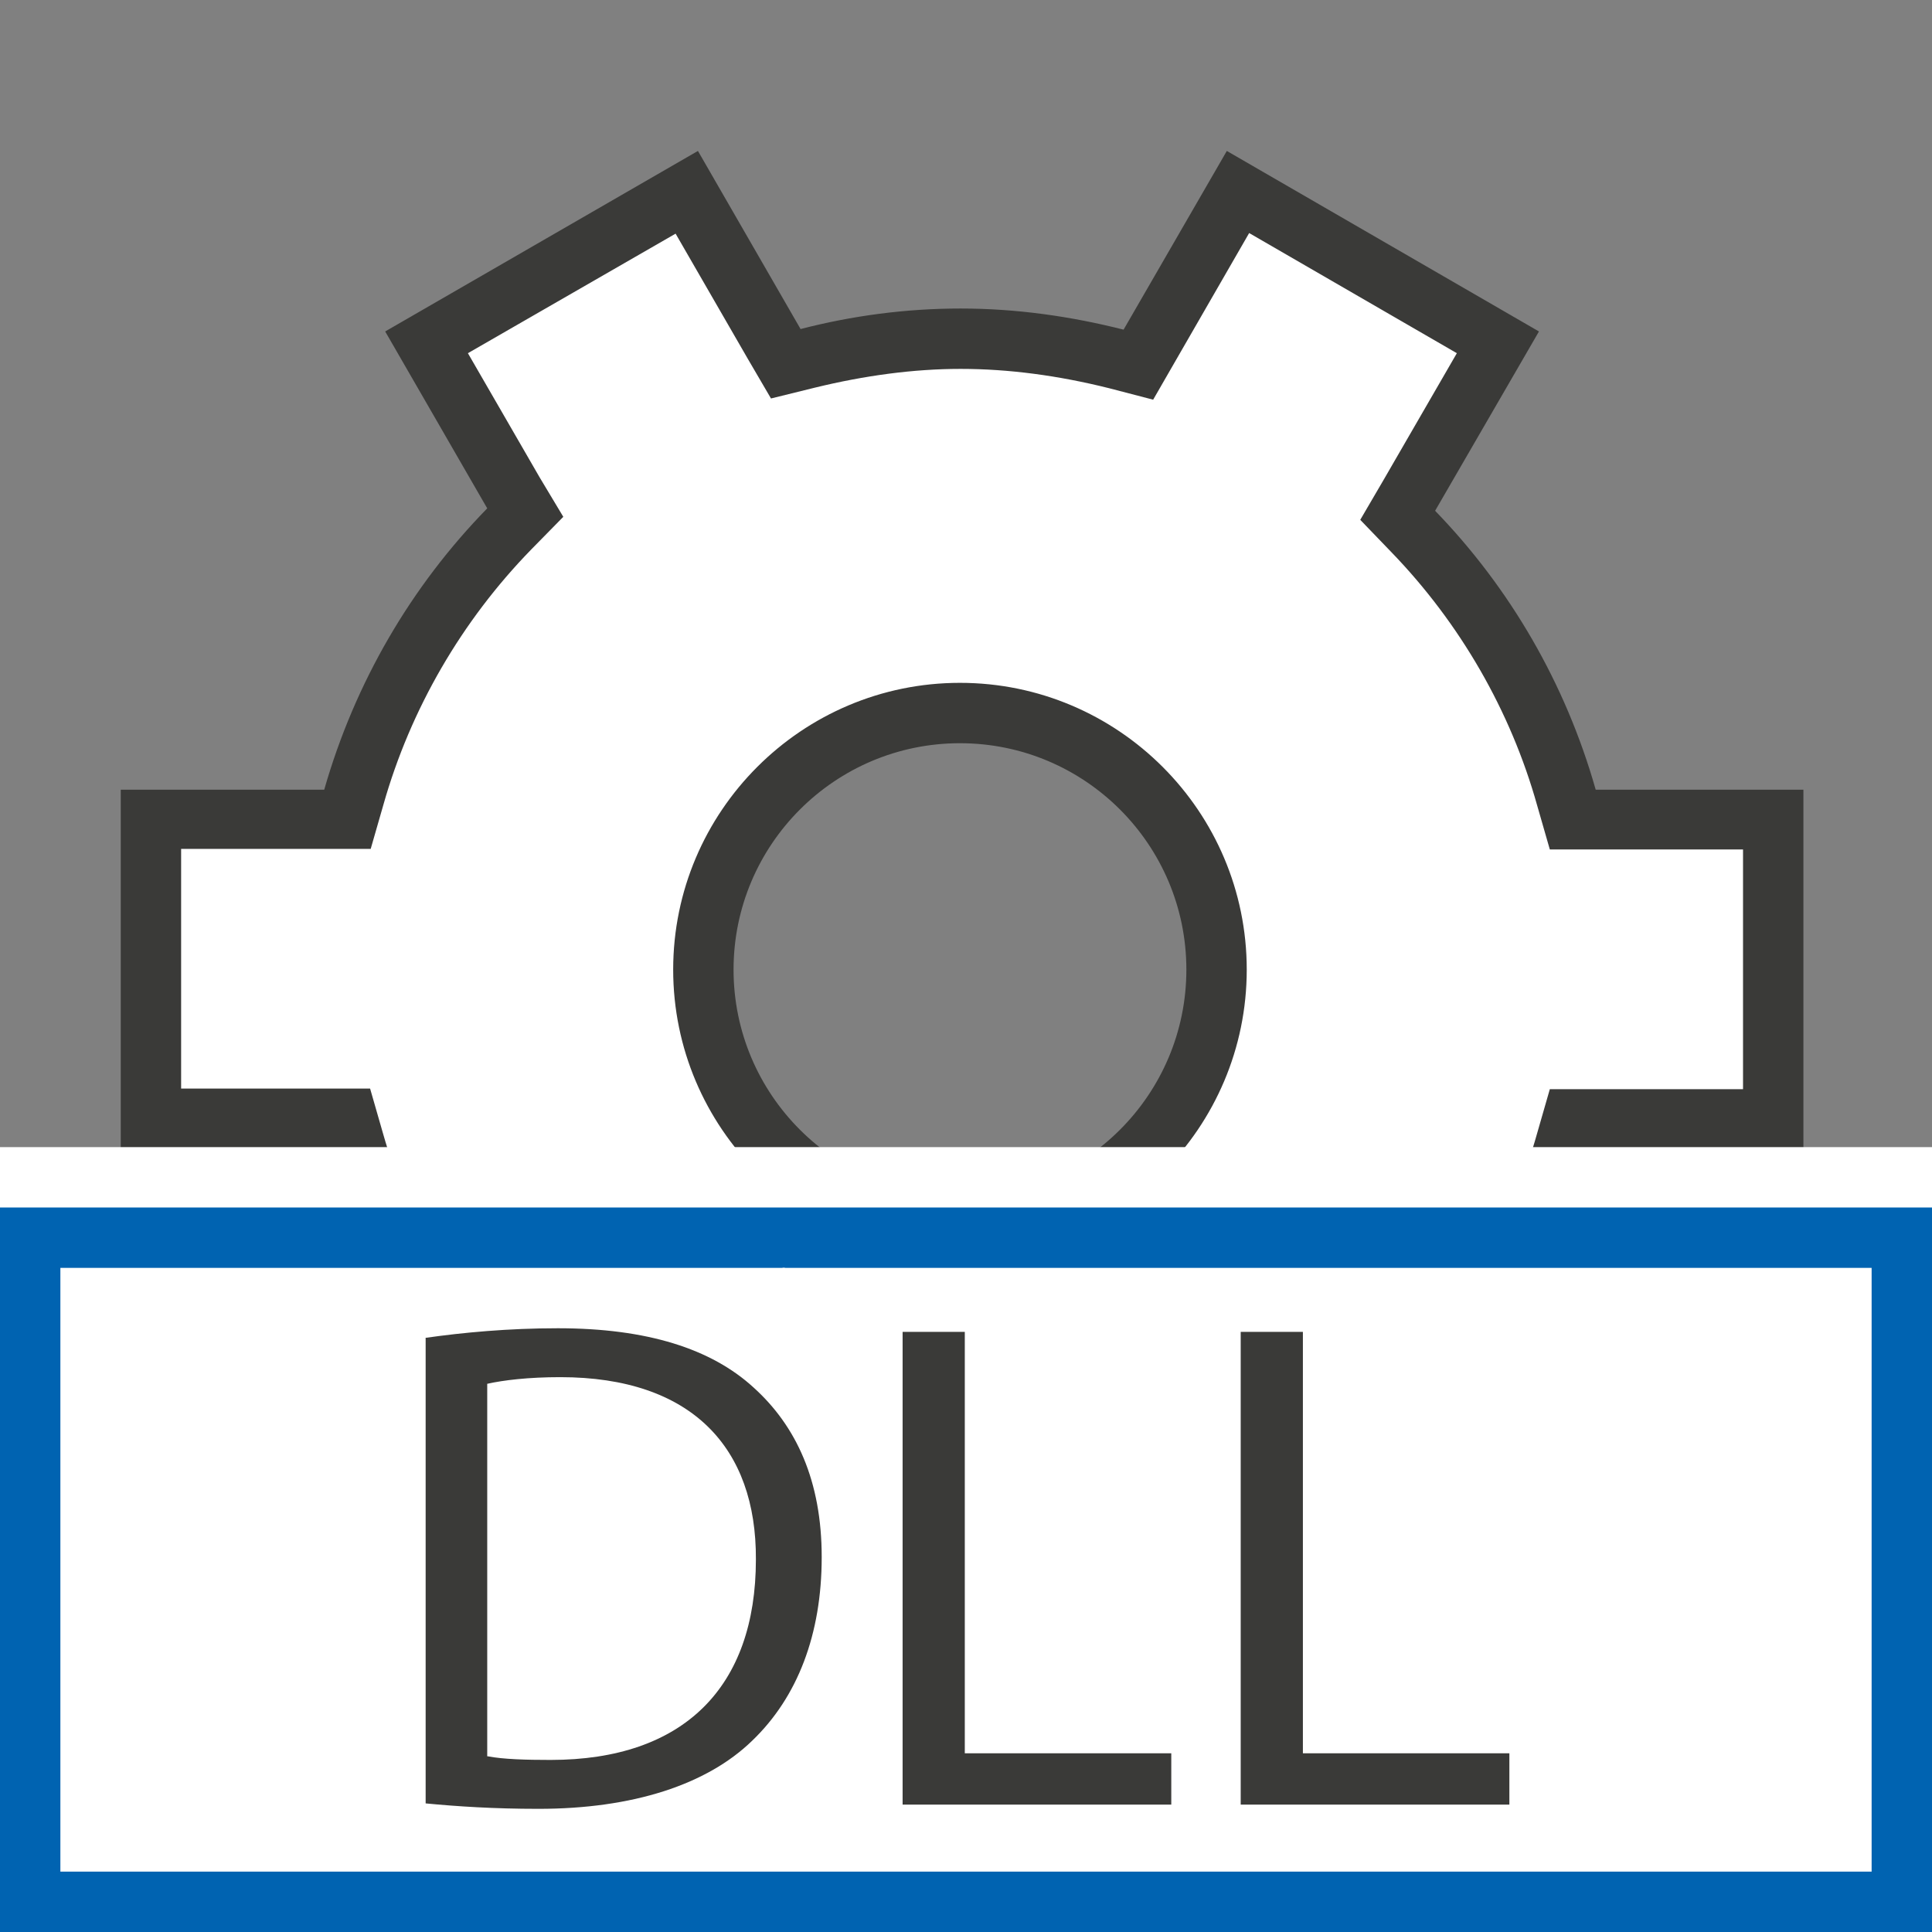 <?xml version="1.0" encoding="utf-8"?>
<!-- Generator: Adobe Illustrator 28.8.0, SVG Export Plug-In . SVG Version: 9.03 Build 54978)  -->
<svg version="1.1" baseProfile="tiny" id="Ebene_1" xmlns="http://www.w3.org/2000/svg" xmlns:xlink="http://www.w3.org/1999/xlink"
	 x="0px" y="0px" viewBox="0 0 32 32" overflow="visible" xml:space="preserve" width="32px" height="32px">
<rect x="0" y="0" width="32" height="32" fill="#808080" stroke="none"/>
<g>
	<g>
		<path fill="#FFFFFF" d="M18.85,26.08l-0.37,0.09c-0.87,0.22-1.74,0.33-2.58,0.33c-0.82,0-1.67-0.11-2.53-0.32l-0.37-0.09
			l-1.64,2.84l-4.31-2.49l1.63-2.82l-0.27-0.27c-1.21-1.24-2.1-2.78-2.57-4.45l-0.1-0.36H2.5v-4.97h3.25l0.1-0.36
			C6.33,11.54,7.22,10,8.43,8.76L8.7,8.49L7.07,5.67l4.31-2.49l1.64,2.84l0.37-0.09c0.86-0.21,1.71-0.32,2.53-0.32
			c0.84,0,1.71,0.11,2.58,0.33l0.37,0.09l1.65-2.86l4.31,2.49l-1.66,2.87l0.26,0.27c1.19,1.23,2.07,2.76,2.54,4.41l0.1,0.36h3.32
			v4.97h-3.32l-0.1,0.36c-0.47,1.65-1.34,3.17-2.54,4.4l-0.26,0.27l1.66,2.87l-4.31,2.49L18.85,26.08z M15.9,11.81
			c-2.35,0-4.25,1.91-4.25,4.25s1.91,4.25,4.25,4.25c2.34,0,4.25-1.91,4.25-4.25S18.25,11.81,15.9,11.81z"/>
		<path fill="#3A3A38" d="M11.19,3.87l1.2,2.08l0.38,0.65l0.73-0.18c0.82-0.2,1.63-0.31,2.41-0.31c0.8,0,1.62,0.11,2.46,0.32
			l0.73,0.19l0.38-0.66l1.21-2.1l3.44,1.99l-1.22,2.11l-0.38,0.65l0.52,0.54c1.13,1.17,1.97,2.62,2.41,4.19l0.21,0.73h0.76h2.44
			v3.97h-2.44h-0.76l-0.21,0.73c-0.44,1.57-1.28,3.02-2.41,4.19l-0.52,0.54l0.38,0.65l1.22,2.11l-3.44,1.99l-1.21-2.1l-0.38-0.66
			l-0.73,0.19c-0.83,0.21-1.66,0.32-2.46,0.32c-0.78,0-1.59-0.1-2.41-0.31l-0.73-0.18l-0.38,0.65l-1.2,2.08l-3.44-1.99l1.19-2.06
			l0.38-0.66l-0.53-0.54c-1.15-1.18-2-2.64-2.45-4.23l-0.21-0.73H5.38H3v-3.97h2.38h0.76l0.21-0.73c0.45-1.59,1.3-3.05,2.45-4.23
			l0.53-0.54L8.94,7.91L7.75,5.85L11.19,3.87 M15.9,20.81c2.62,0,4.75-2.13,4.75-4.75s-2.13-4.75-4.75-4.75s-4.75,2.13-4.75,4.75
			S13.28,20.81,15.9,20.81 M20.32,2.5l-1.71,2.96c-0.87-0.22-1.77-0.35-2.7-0.35c-0.91,0-1.8,0.12-2.65,0.34l-1.7-2.95L6.38,5.49
			l1.69,2.93c-1.26,1.29-2.19,2.88-2.7,4.66H2v5.97h3.38c0.5,1.78,1.44,3.37,2.7,4.66l-1.69,2.93l5.17,2.99l1.7-2.95
			c0.85,0.21,1.73,0.34,2.65,0.34c0.94,0,1.84-0.13,2.7-0.35l1.71,2.96l5.17-2.99l-1.72-2.97c1.24-1.28,2.16-2.86,2.66-4.62h3.44
			v-5.97h-3.44c-0.5-1.76-1.42-3.34-2.66-4.62l1.72-2.97L20.32,2.5L20.32,2.5z M15.9,19.81c-2.07,0-3.75-1.68-3.75-3.75
			s1.68-3.75,3.75-3.75s3.75,1.68,3.75,3.75S17.97,19.81,15.9,19.81L15.9,19.81z"/>
	</g>
</g>
<rect x="0" y="19" fill="#FFFFFF" width="32" height="13"/>
<g>
	<rect x="0.5" y="20.5" fill="#FFFFFF" width="31" height="11"/>
	<path fill="#0063B1" d="M31,21v10H1V21H31 M32,20h-1H1H0v1v10v1h1h30h1v-1V21V20L32,20z"/>
</g>
<g>
	<path fill="#FFFFFF" d="M12.96,21c0.01,0.02,0.03,0.03,0.04,0.05V21H12.96z"/>
</g>
<g>
	<path fill="#FFFFFF" d="M15.96,25.95c0.01,0.02,0.03,0.03,0.04,0.05v-0.05H15.96z"/>
</g>
<g>
	<path fill="#FFFFFF" d="M18.96,27.95c0.01,0.02,0.03,0.03,0.04,0.05v-0.05H18.96z"/>
</g>
<g>
	<path fill="#3A3A38" d="M7.04,22.16C7.67,22.07,8.42,22,9.24,22c1.48,0,2.54,0.34,3.24,0.98c0.71,0.64,1.13,1.55,1.13,2.81
		c0,1.28-0.4,2.32-1.15,3.04c-0.75,0.73-1.98,1.13-3.54,1.13c-0.74,0-1.35-0.04-1.87-0.09V22.16z M8.08,29.09
		c0.26,0.05,0.64,0.06,1.04,0.06c2.21,0,3.4-1.21,3.4-3.32c0.01-1.85-1.06-3.02-3.24-3.02c-0.53,0-0.94,0.05-1.21,0.11V29.09z"/>
	<path fill="#3A3A38" d="M14.95,22.06h1.03v6.98h3.42v0.85h-4.45V22.06z"/>
	<path fill="#3A3A38" d="M20.55,22.06h1.03v6.98H25v0.85h-4.45V22.06z"/>
</g>
</svg>
